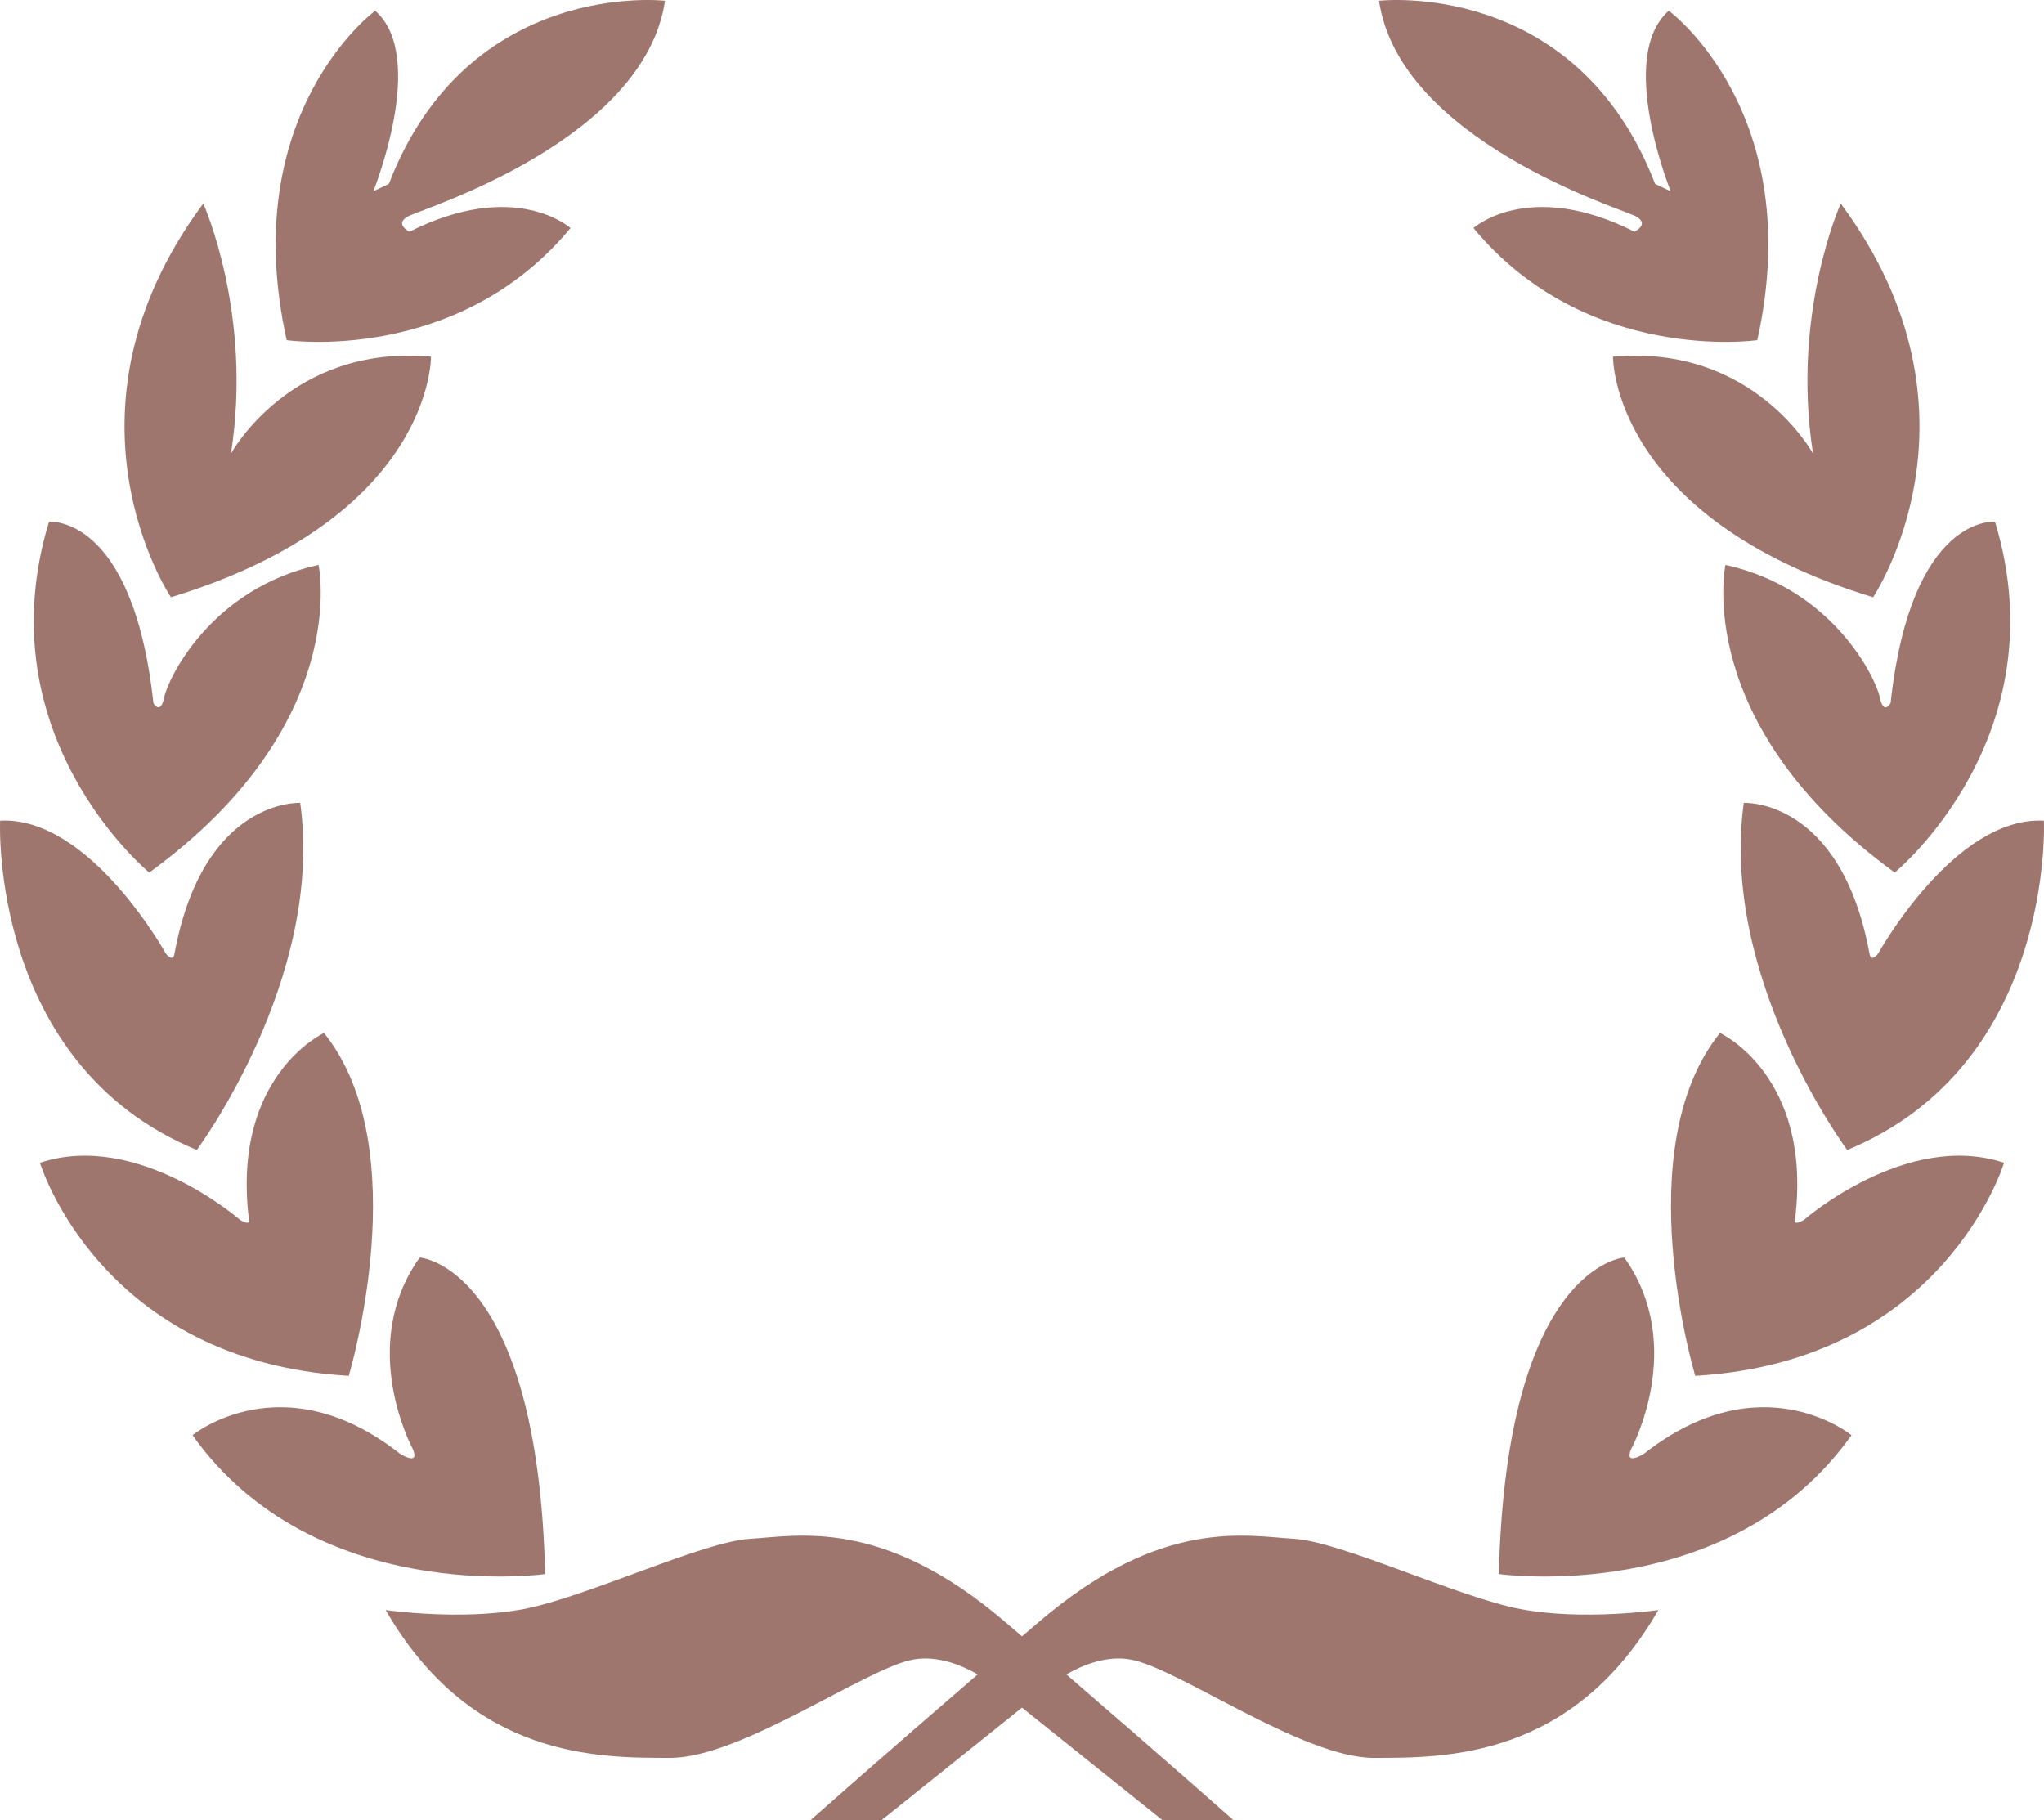 <?xml version="1.0" encoding="utf-8" standalone="no"?><!-- Generator: Adobe Illustrator 15.0.0, SVG Export Plug-In . SVG Version: 6.00 Build 0)  --><svg xmlns="http://www.w3.org/2000/svg" xmlns:xlink="http://www.w3.org/1999/xlink" enable-background="new 0 0 1206.948 1074.833" fill="#000000" height="1074.833px" id="Layer_1" version="1.1" viewBox="0 0 1206.948 1074.833" width="1206.948px" x="0px" xml:space="preserve" y="0px">
<g id="change1">
	<g>
		<path clip-rule="evenodd" d="M88.133,515.235c120.346-87.597,99.952-181.68,99.952-181.68    c-63.42,13.922-88.796,66.917-91.087,78.046c-2.291,11.13-6.413,3.541-6.413,3.541C78.441,303.396,28.923,308.073,28.923,308.073    C-9.625,434.965,88.133,515.235,88.133,515.235z M116.206,679.036c0,0,75.416-101.269,61.068-204.965    c0,0-57.299-3.047-74.276,89.231c0,0-0.595,5.21-5.029-0.179c0,0-44.916-81.29-97.905-78.543    C0.063,484.581-6.584,628.361,116.206,679.036z M191.326,609.942c0,0-54.427,24.926-44.423,109.391c0,0,2.153,5.352-5.227,0.918    c0,0-60.508-52.832-118.095-33.66c0,0,35.282,117.208,182.34,125.808C205.922,812.398,246.385,678.377,191.326,609.942z     M321.904,929.438c-4.418-182.23-74.072-186.902-74.072-186.902c-37.21,52.253-4.067,113.096-4.067,113.096    c4.434,10.323-7.549,2.775-7.549,2.775c-69.466-54.608-122.532-10.955-122.532-10.955    C185.696,948.723,321.904,929.438,321.904,929.438z M336.866,134.661c0,0-32.508-29.326-95.054,2.146c0,0-9.826-4.754-0.067-9.43    S380.561,82.404,392.667,0.445c0,0-116.13-13.491-163.045,108.131l-9.201,4.367c0,0,32.226-79.362,1.125-106.609    c0,0-82.02,60.262-52.26,194.521C169.286,200.854,270.014,215.417,336.866,134.661z M254.501,210.62    c-83.001-7.537-118.129,57.256-118.129,57.256c13.004-82.719-16.35-147.684-16.35-147.684    C28.043,244.116,100.925,352.68,100.925,352.68C255.754,305.385,254.501,210.62,254.501,210.62z M1109.95,411.601    c-2.291-11.129-27.667-64.124-91.087-78.046c0,0-20.394,94.083,99.952,181.68c0,0,97.758-80.27,59.21-207.162    c0,0-49.519-4.677-61.663,107.069C1116.362,415.142,1112.241,422.731,1109.95,411.601z M1108.979,563.124    c-4.435,5.389-5.029,0.179-5.029,0.179c-16.978-92.278-74.276-89.231-74.276-89.231    c-14.348,103.696,61.067,204.965,61.067,204.965c122.791-50.675,116.144-194.455,116.144-194.455    C1153.896,481.833,1108.979,563.124,1108.979,563.124z M1065.271,720.25c-7.38,4.434-5.227-0.918-5.227-0.918    c10.003-84.465-44.423-109.391-44.423-109.391c-55.059,68.436-14.597,202.456-14.597,202.456    c147.059-8.6,182.341-125.808,182.341-125.808C1125.778,667.418,1065.271,720.25,1065.271,720.25z M970.731,858.407    c0,0-11.982,7.548-7.548-2.775c0,0,33.143-60.843-4.068-113.096c0,0-69.654,4.672-74.071,186.902    c0,0,136.208,19.285,208.221-81.986C1093.265,847.452,1040.198,803.798,970.731,858.407z M897.81,950.125    c-36.963-7.011-105.901-39.897-133.779-41.514c-27.879-1.616-77.838-12.931-150.035,48.625c-3.53,3.011-7.039,6.007-10.521,8.985    c-3.482-2.979-6.99-5.975-10.521-8.985c-72.197-61.556-122.156-50.241-150.035-48.625c-27.878,1.616-96.817,34.503-133.779,41.514    s-81.418,0.562-81.418,0.562c50.775,88.056,126.12,87.283,168.134,87.283c42.015,0,115.912-53.288,143.615-58.088    c13.776-2.388,27.506,2.895,37.833,8.808c-55.661,47.955-98.78,86.145-98.78,86.145h41.934l83.018-66.517l83.018,66.517h41.934    c0,0-43.119-38.19-98.779-86.145c10.327-5.913,24.057-11.194,37.832-8.808c27.704,4.8,101.602,58.088,143.615,58.088    c42.015,0,117.359,0.772,168.135-87.283C979.228,950.686,934.771,957.135,897.81,950.125z M965.202,127.377    c9.759,4.676-0.066,9.43-0.066,9.43c-62.547-31.473-95.054-2.146-95.054-2.146c66.853,80.756,167.58,66.193,167.58,66.193    C1067.421,66.595,985.401,6.333,985.401,6.333c-31.1,27.247,1.126,106.609,1.126,106.609l-9.201-4.367    C930.411-13.046,814.281,0.445,814.281,0.445C826.388,82.404,955.444,122.702,965.202,127.377z M952.447,210.62    c0,0-1.253,94.766,153.575,142.061c0,0,72.883-108.564-19.098-232.488c0,0-29.353,64.965-16.349,147.684    C1070.576,267.875,1035.448,203.083,952.447,210.62z" fill="#9f766e" fill-rule="evenodd"/>
	</g>
</g>
</svg>